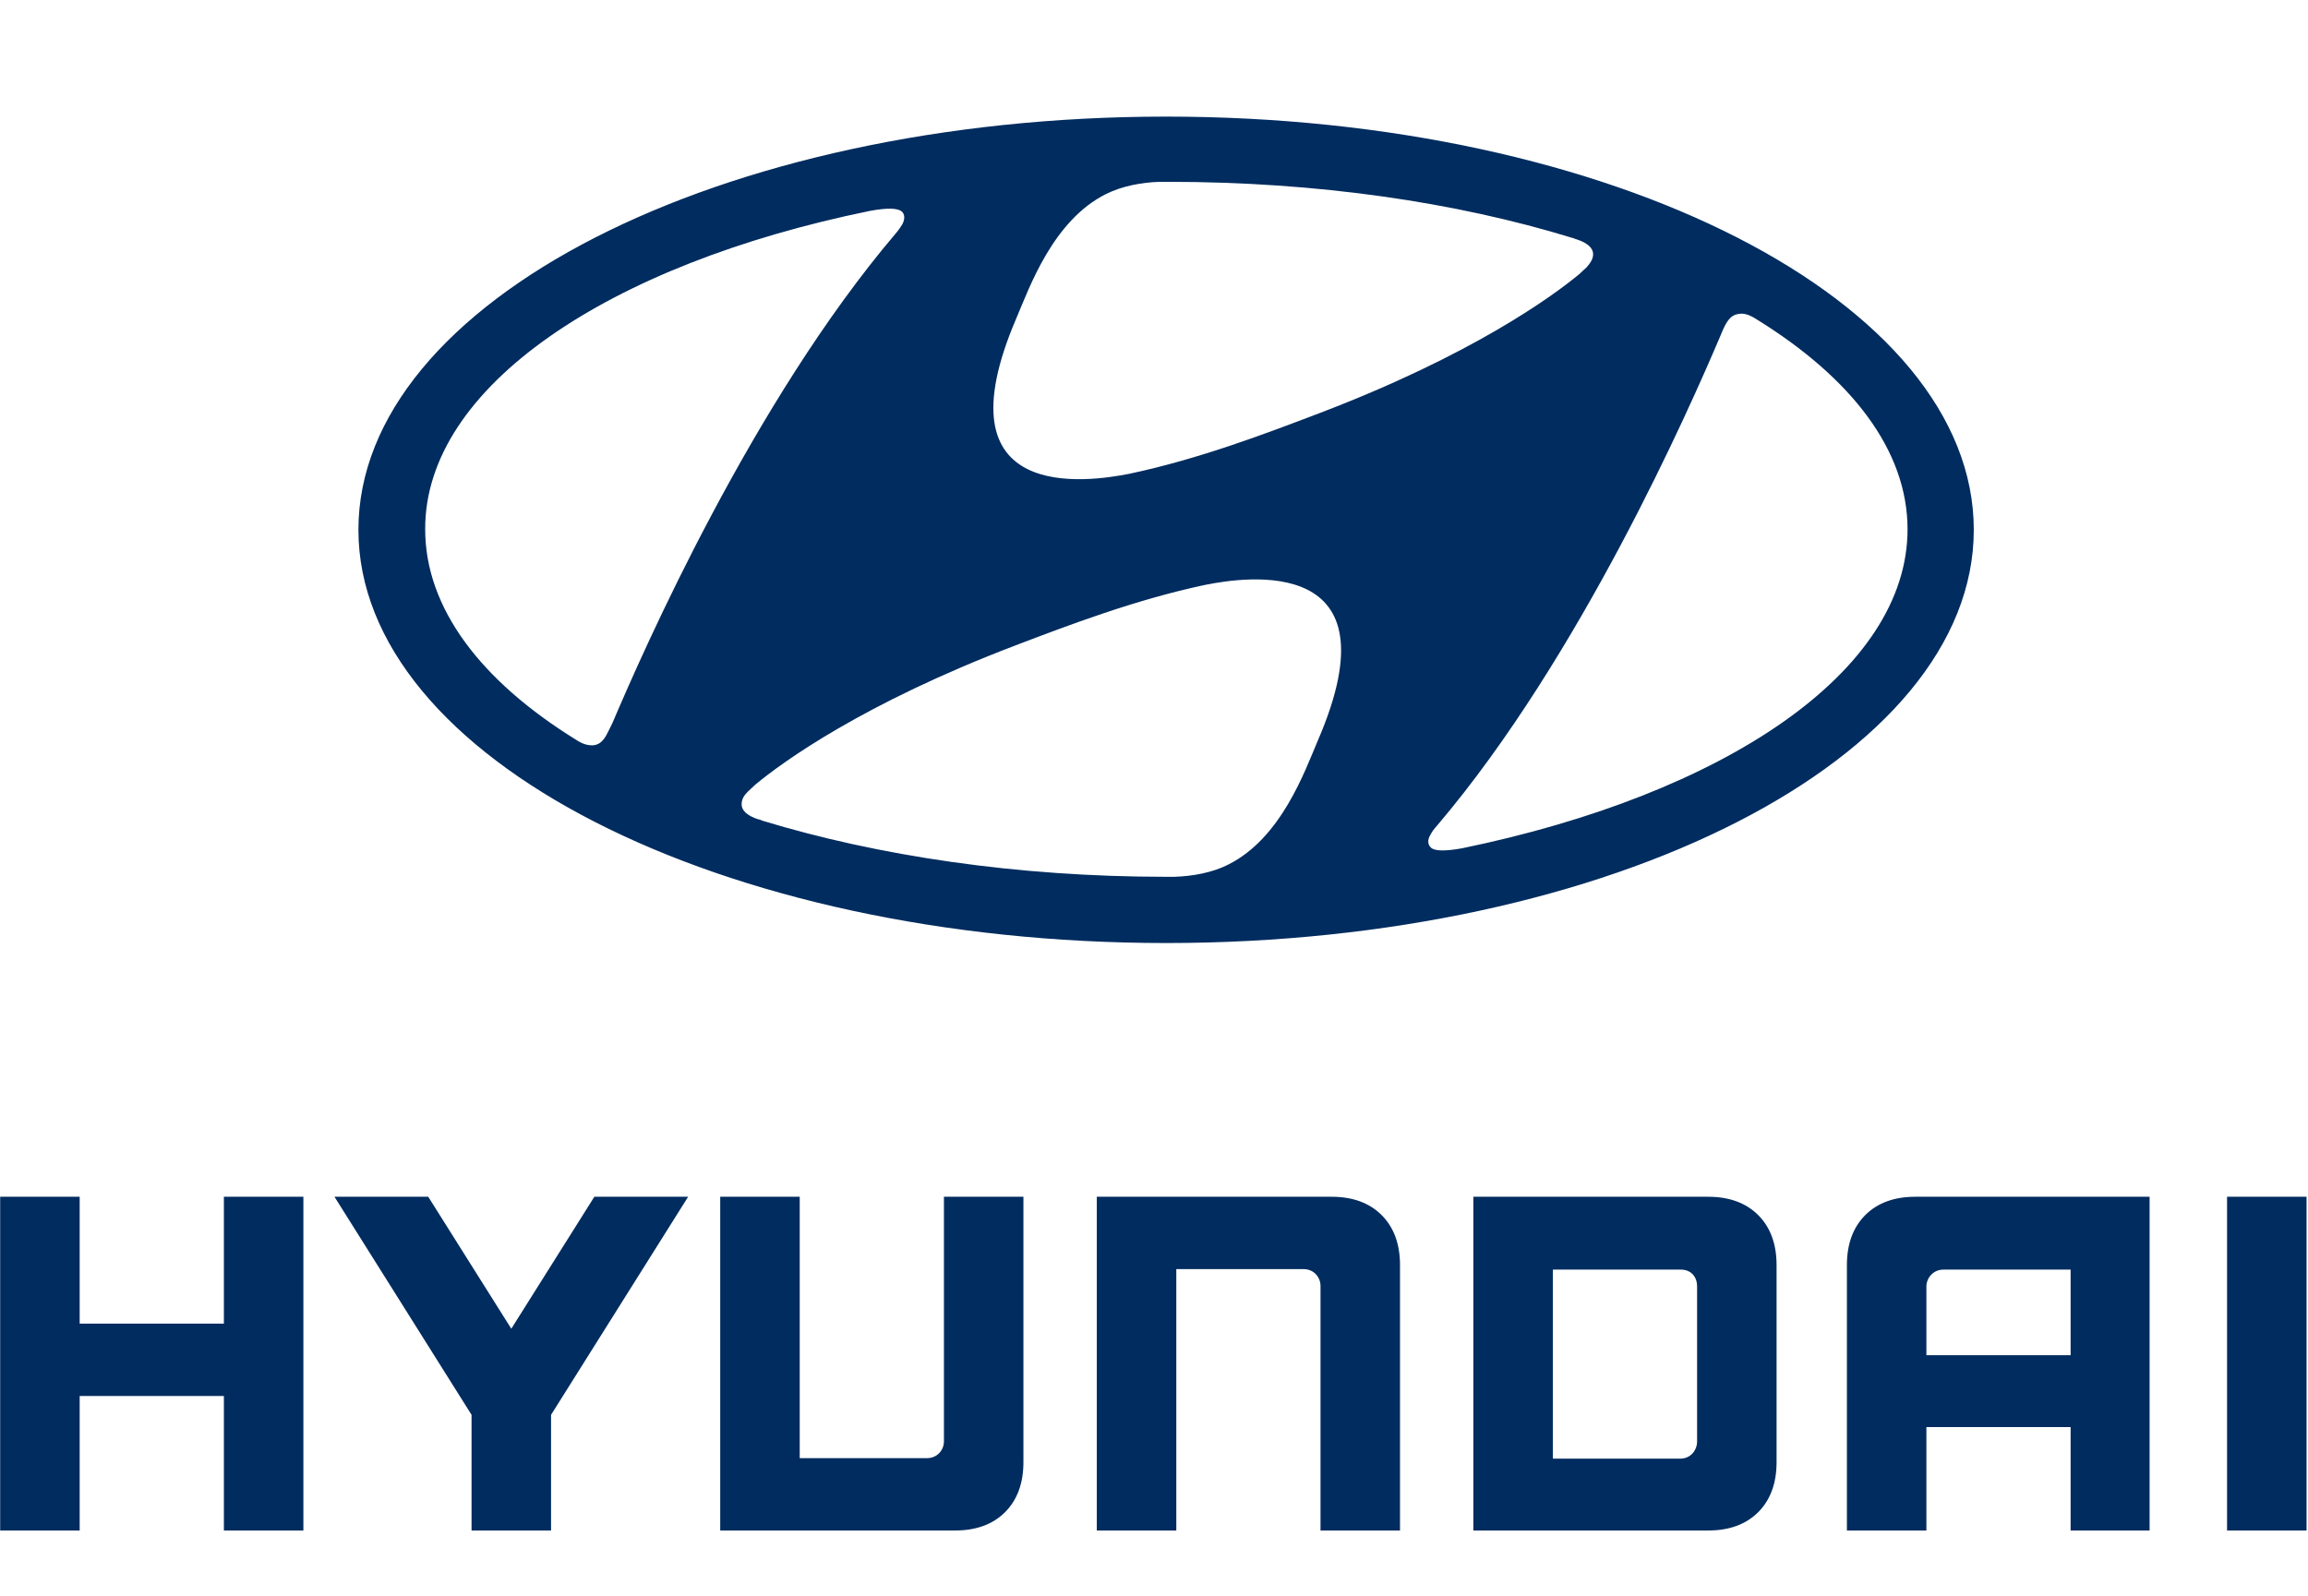 <?xml version="1.0" encoding="UTF-8" standalone="no"?>
<!DOCTYPE svg PUBLIC "-//W3C//DTD SVG 1.1//EN" "http://www.w3.org/Graphics/SVG/1.1/DTD/svg11.dtd">
<svg width="100%" height="100%" viewBox="0 0 120 83" version="1.1" xmlns="http://www.w3.org/2000/svg" xmlns:xlink="http://www.w3.org/1999/xlink" xml:space="preserve" xmlns:serif="http://www.serif.com/" style="fill-rule:evenodd;clip-rule:evenodd;stroke-linejoin:round;stroke-miterlimit:2;">
    <g transform="matrix(1,0,0,1,4.684,3)">
        <g transform="matrix(1.167,0,0,1,-85.558,-62.903)">
            <rect x="69.3" y="59.903" width="102.826" height="82.106" style="fill:none;"/>
        </g>
        <g transform="matrix(0.616,0,0,0.616,-6.317,-10.502)">
            <path d="M164.301,113.204C162.538,113.204 161.118,113.721 160.086,114.753C159.054,115.785 158.538,117.204 158.538,118.968L158.538,141.376L165.248,141.376L165.248,132.646L177.42,132.646L177.42,141.376L184.086,141.376L184.086,113.204L164.301,113.204ZM21.548,113.204L21.548,123.914L9.376,123.914L9.376,113.204L2.666,113.204L2.666,141.376L9.376,141.376L9.376,130.022L21.548,130.022L21.548,141.376L28.258,141.376L28.258,113.204L21.548,113.204ZM197.334,113.204L190.624,113.204L190.624,141.376L197.334,141.376L197.334,113.204ZM115.054,113.204L95.226,113.204L95.226,141.376L101.936,141.376L101.936,119.312L112.688,119.312C113.548,119.312 114.108,120 114.108,120.732L114.108,141.376L120.818,141.376L120.818,118.968C120.818,117.204 120.301,115.785 119.268,114.753C118.237,113.721 116.818,113.204 115.054,113.204ZM82.323,113.204L82.323,133.85C82.323,134.624 81.721,135.269 80.903,135.269L70.151,135.269L70.151,113.204L63.441,113.204L63.441,141.376L83.269,141.376C85.032,141.376 86.452,140.86 87.484,139.828C88.516,138.796 89.032,137.376 89.032,135.613L89.032,113.204L82.322,113.204L82.323,113.204ZM146.839,113.204L127.01,113.204L127.01,141.376L146.838,141.376C148.601,141.376 150.021,140.86 151.053,139.828C152.085,138.796 152.601,137.376 152.601,135.613L152.601,118.968C152.601,117.204 152.085,115.785 151.053,114.753C150.021,113.721 148.601,113.204 146.838,113.204L146.839,113.204ZM52.817,113.204L45.807,124.344L38.796,113.204L30.882,113.204L42.452,131.613L42.452,141.376L49.162,141.376L49.162,131.613L60.732,113.204L52.817,113.204ZM145.893,120.774L145.893,133.85C145.893,134.624 145.333,135.312 144.473,135.312L133.721,135.312L133.721,119.355L144.431,119.355C145.333,119.312 145.893,119.915 145.893,120.775L145.893,120.774ZM166.667,119.355L177.42,119.355L177.42,126.581L165.247,126.581L165.247,120.774C165.247,120.086 165.807,119.355 166.667,119.355ZM101.075,91.785C138.71,91.785 169.247,76.172 169.247,56.903C169.247,37.634 138.753,22.022 101.075,22.022C63.441,22.022 32.903,37.634 32.903,56.903C32.903,76.173 63.441,91.785 101.075,91.785ZM113.893,74.667C112.774,77.29 110.796,82.925 106.323,85.161C104.989,85.85 103.269,86.151 101.763,86.194L101.075,86.194C88.473,86.194 76.775,84.43 67.011,81.462C66.925,81.419 66.71,81.333 66.624,81.333C65.721,81.033 65.247,80.603 65.247,80.086C65.247,79.613 65.462,79.312 65.807,78.968C65.936,78.838 66.151,78.667 66.409,78.408C68.689,76.516 75.484,71.57 88.344,66.667C92.86,64.947 98.494,62.796 104.387,61.548C107.828,60.86 120.688,58.925 113.893,74.667ZM148.344,39.484C148.602,39.054 148.904,38.71 149.506,38.667C149.806,38.624 150.28,38.71 150.925,39.14C158.925,44.086 163.656,50.194 163.656,56.86C163.656,68.903 148.172,79.226 126.065,83.785C124.645,84.043 123.699,84.043 123.398,83.699C123.183,83.484 123.097,83.097 123.398,82.624C123.527,82.366 123.699,82.151 124,81.807C136.043,67.613 145.247,46.667 147.828,40.602C148,40.172 148.172,39.785 148.344,39.484ZM76.086,29.979C77.506,29.72 78.452,29.72 78.796,30.065C79.011,30.28 79.054,30.667 78.796,31.14C78.624,31.398 78.495,31.613 78.194,31.957C66.151,46.151 56.946,67.097 54.366,73.161C54.151,73.591 53.979,73.979 53.806,74.28C53.548,74.71 53.247,75.054 52.688,75.097C52.344,75.097 51.914,75.054 51.268,74.624C43.268,69.677 38.538,63.527 38.538,56.86C38.495,44.86 53.978,34.495 76.086,29.979ZM88.43,39.054C89.548,36.43 91.527,30.796 96,28.559C97.376,27.871 99.054,27.569 100.56,27.527L101.247,27.527C113.85,27.527 125.549,29.247 135.355,32.258C135.441,32.258 135.656,32.388 135.742,32.388C136.645,32.688 137.118,33.118 137.118,33.634C137.118,34.064 136.86,34.409 136.559,34.753C136.43,34.882 136.215,35.053 135.957,35.312C133.677,37.204 126.882,42.151 114.022,47.054C109.505,48.774 103.872,50.924 97.979,52.172C94.495,52.86 81.678,54.796 88.43,39.054Z" style="fill:rgb(0,44,95);fill-rule:nonzero;"/>
        </g>
    </g>
</svg>
